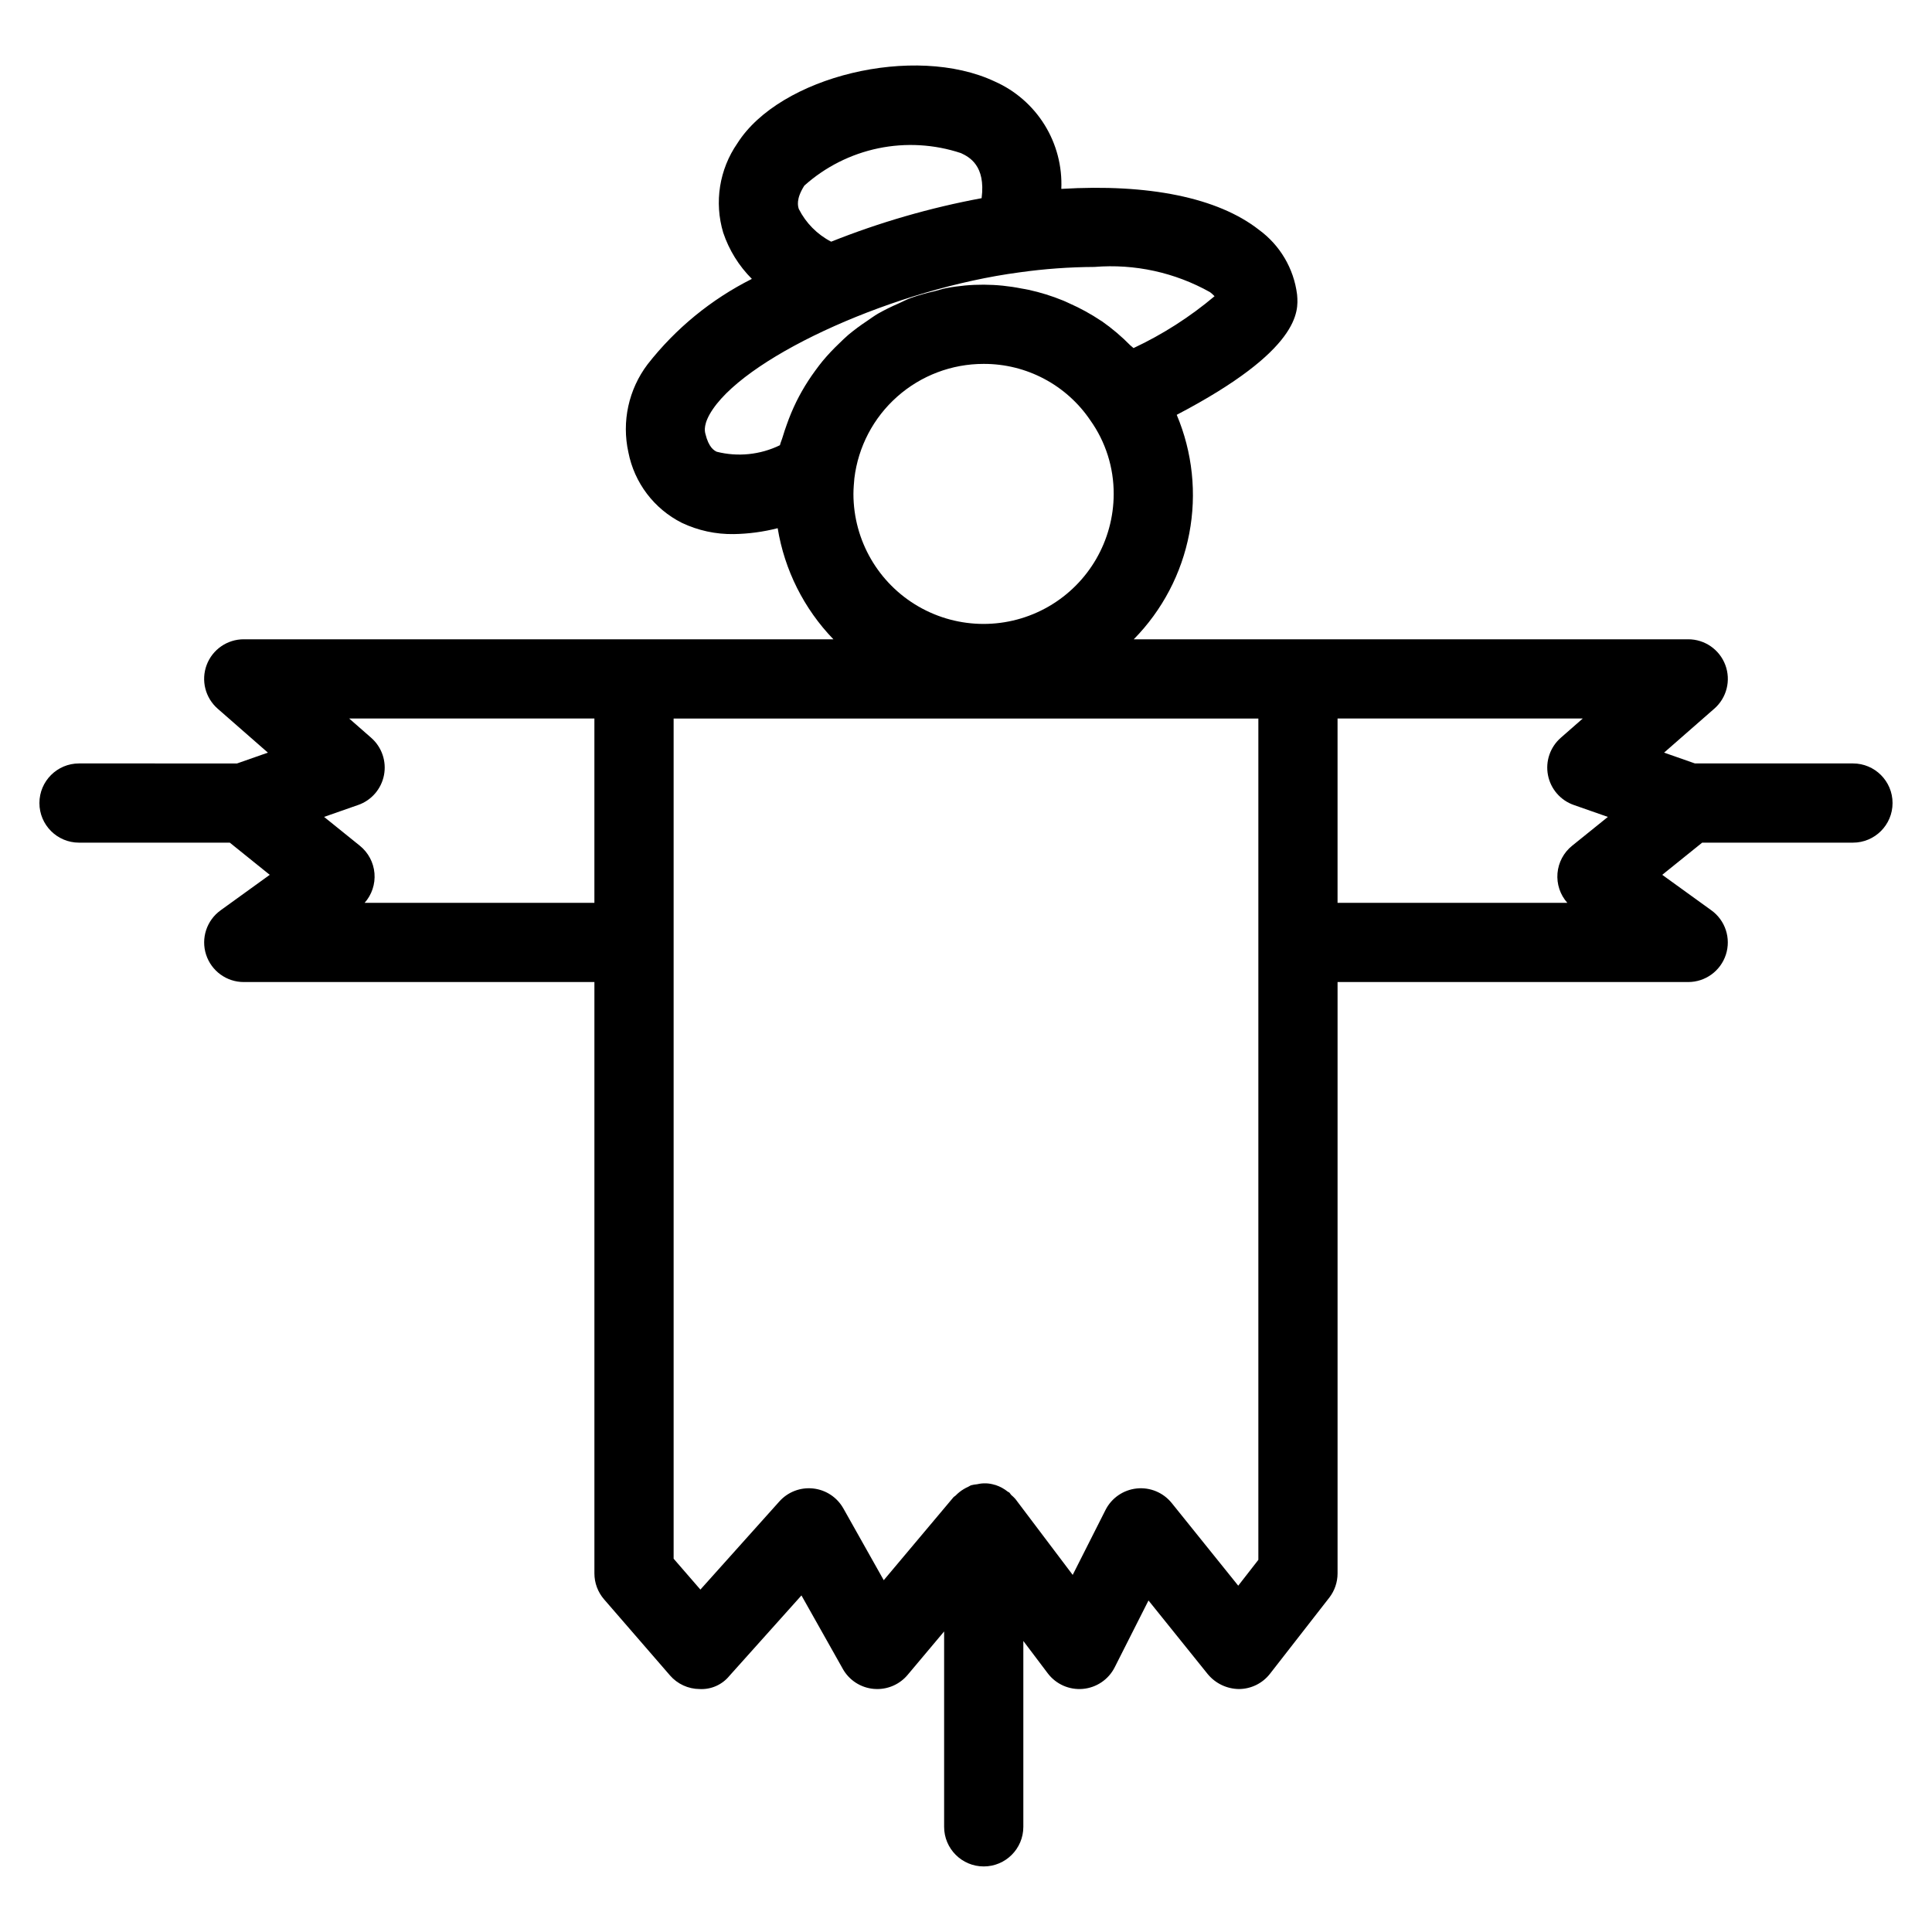 <?xml version="1.0" encoding="UTF-8"?>
<!-- Uploaded to: ICON Repo, www.svgrepo.com, Generator: ICON Repo Mixer Tools -->
<svg fill="#000000" width="800px" height="800px" version="1.1" viewBox="144 144 512 512" xmlns="http://www.w3.org/2000/svg">
 <path d="m635.05 346.32h-41.871l-8.18-2.867 13.305-11.645v0.004c3.297-2.879 4.461-7.496 2.922-11.594-1.539-4.094-5.457-6.805-9.828-6.801h-146.94c7.562-7.68 12.68-17.43 14.707-28.016 2.027-10.586 0.871-21.535-3.32-31.469 32.965-17.234 32.242-27.566 31.914-31.664l-0.031-0.281h0.004c-0.871-6.844-4.523-13.023-10.098-17.09-10.922-8.551-29.289-12.234-52.375-10.84 0.266-5.977-1.281-11.891-4.434-16.973-3.156-5.082-7.769-9.094-13.242-11.508-21.207-9.969-56.898-1.391-68.164 16.391l0.004-0.004c-4.797 6.914-6.18 15.637-3.762 23.695 1.551 4.613 4.148 8.809 7.594 12.25-10.777 5.414-20.219 13.148-27.645 22.648-5.027 6.648-6.883 15.168-5.082 23.305 1.578 8.086 6.809 14.988 14.164 18.695 4.309 2.043 9.031 3.062 13.797 2.981 3.918-0.066 7.812-0.59 11.605-1.562 1.812 11.086 6.961 21.355 14.766 29.441h-156.26c-4.375-0.004-8.293 2.707-9.832 6.801-1.535 4.098-0.371 8.715 2.922 11.594l13.305 11.645-8.18 2.867-41.871-0.004c-5.797 0-10.496 4.699-10.496 10.496 0 5.797 4.699 10.496 10.496 10.496h39.957l10.586 8.527-13.027 9.41c-3.691 2.664-5.246 7.406-3.844 11.734 1.398 4.332 5.43 7.269 9.984 7.269h92.926v156.72c0 2.523 0.91 4.965 2.562 6.871l17.457 20.145v0.004c1.969 2.277 4.828 3.598 7.84 3.621 3.043 0.172 5.984-1.125 7.914-3.488l19.098-21.32 10.957 19.461h-0.004c1.684 3.004 4.738 4.988 8.172 5.305 0.328 0.031 0.645 0.047 0.973 0.047v-0.004c3.102 0 6.043-1.371 8.035-3.746l9.676-11.516v51.777c0 5.797 4.699 10.496 10.496 10.496s10.496-4.699 10.496-10.496v-49.254l6.469 8.57c2.184 2.891 5.703 4.453 9.312 4.129s6.797-2.484 8.43-5.719l8.957-17.711 15.734 19.559v-0.004c2.047 2.457 5.066 3.887 8.262 3.914 3.207-0.023 6.227-1.512 8.199-4.043l15.691-20.145h0.004c1.434-1.848 2.215-4.117 2.215-6.453v-156.72h92.926c4.551 0 8.582-2.938 9.984-7.269 1.398-4.332-0.152-9.07-3.844-11.734l-13.027-9.41 10.586-8.527h39.957c5.797 0 10.496-4.699 10.496-10.496 0-5.797-4.699-10.496-10.496-10.496zm-264.64-75.539v-0.004h0.004c1.008-8.367 5.051-16.074 11.359-21.664 6.309-5.594 14.445-8.68 22.875-8.676 11.348-0.051 21.977 5.57 28.32 14.98 4.047 5.695 6.203 12.52 6.172 19.508-0.023 12.305-6.602 23.668-17.262 29.812-10.66 6.148-23.789 6.148-34.453 0-10.66-6.144-17.238-17.508-17.258-29.812 0-1.453 0.152-3.027 0.246-4.144zm-14.715-71.391c-0.227-0.711-0.82-2.606 1.457-6.191h-0.004c5.547-4.965 12.309-8.379 19.598-9.895 7.289-1.512 14.852-1.074 21.918 1.273 2.141 1.008 6.602 3.242 5.473 11.945h-0.004c-13.633 2.531-26.984 6.391-39.863 11.527-3.699-1.914-6.699-4.945-8.574-8.66zm-21.762 64.324c-0.625-0.312-2.102-1.035-3.004-4.785-0.164-0.652-0.645-2.644 2-6.516 10.023-14.652 48.73-31.922 81.242-36.234 6.586-0.926 13.23-1.406 19.883-1.438 10.648-0.871 21.312 1.461 30.629 6.691 0.422 0.328 0.82 0.684 1.188 1.07-6.527 5.5-13.746 10.117-21.473 13.742-0.262-0.273-0.59-0.461-0.855-0.727-2.297-2.336-4.797-4.457-7.473-6.34-0.105-0.07-0.219-0.125-0.32-0.195-2.652-1.773-5.457-3.312-8.379-4.598-0.555-0.25-1.09-0.516-1.648-0.746l-0.004 0.004c-2.957-1.211-6.012-2.16-9.133-2.84-0.621-0.137-1.242-0.23-1.867-0.344-6.594-1.32-13.379-1.352-19.984-0.094-1.047 0.191-2.027 0.551-3.051 0.801h-0.004c-2.141 0.477-4.254 1.078-6.324 1.805-1.125 0.418-2.164 0.98-3.254 1.469-1.859 0.797-3.676 1.695-5.438 2.691-1.023 0.602-1.969 1.305-2.949 1.973h-0.004c-1.695 1.121-3.328 2.332-4.891 3.633-0.859 0.73-1.648 1.523-2.465 2.309l0.004-0.004c-1.531 1.453-2.977 2.992-4.332 4.606-0.676 0.82-1.305 1.664-1.934 2.523-1.305 1.77-2.504 3.613-3.59 5.523-0.508 0.898-0.992 1.801-1.449 2.731-0.984 2.008-1.848 4.07-2.582 6.184-0.363 1.031-0.727 2.055-1.031 3.117-0.219 0.77-0.562 1.48-0.75 2.262-5.207 2.535-11.145 3.148-16.758 1.727zm-93.305 119.55c1.906-2.144 2.852-4.981 2.609-7.844-0.238-2.859-1.645-5.496-3.883-7.297l-9.469-7.637 9.039-3.164v0.004c3.523-1.234 6.129-4.246 6.836-7.914 0.711-3.664-0.582-7.434-3.391-9.891l-5.832-5.109h64.984v48.852zm236.85 174.11-5.332 6.848-17.629-21.906v0.004c-2.238-2.781-5.731-4.234-9.277-3.859-3.547 0.371-6.664 2.519-8.273 5.703l-8.691 17.199-15.199-20.133c-0.34-0.379-0.711-0.734-1.102-1.059-0.203-0.199-0.297-0.465-0.516-0.648-0.109-0.094-0.25-0.109-0.363-0.199h-0.004c-0.961-0.777-2.055-1.375-3.231-1.77l-0.246-0.055c-1.504-0.477-3.109-0.531-4.644-0.164-0.539 0.047-1.074 0.137-1.602 0.27-0.297 0.102-0.531 0.301-0.816 0.426v-0.004c-0.398 0.176-0.785 0.379-1.156 0.605-0.789 0.469-1.512 1.047-2.148 1.707-0.18 0.184-0.418 0.266-0.586 0.465l-18.461 21.965-10.699-19.02v0.004c-1.656-2.953-4.637-4.922-8.004-5.289-3.363-0.371-6.699 0.906-8.957 3.43l-20.93 23.359-7.094-8.184v-222.65h154.96zm83.16-189.25h-0.004c-2.238 1.801-3.641 4.438-3.883 7.297-0.238 2.863 0.703 5.699 2.613 7.844h-60.898v-48.852h64.984l-5.832 5.109h0.004c-2.812 2.457-4.102 6.227-3.394 9.891 0.711 3.668 3.312 6.68 6.836 7.914l9.039 3.164z"/>
</svg>